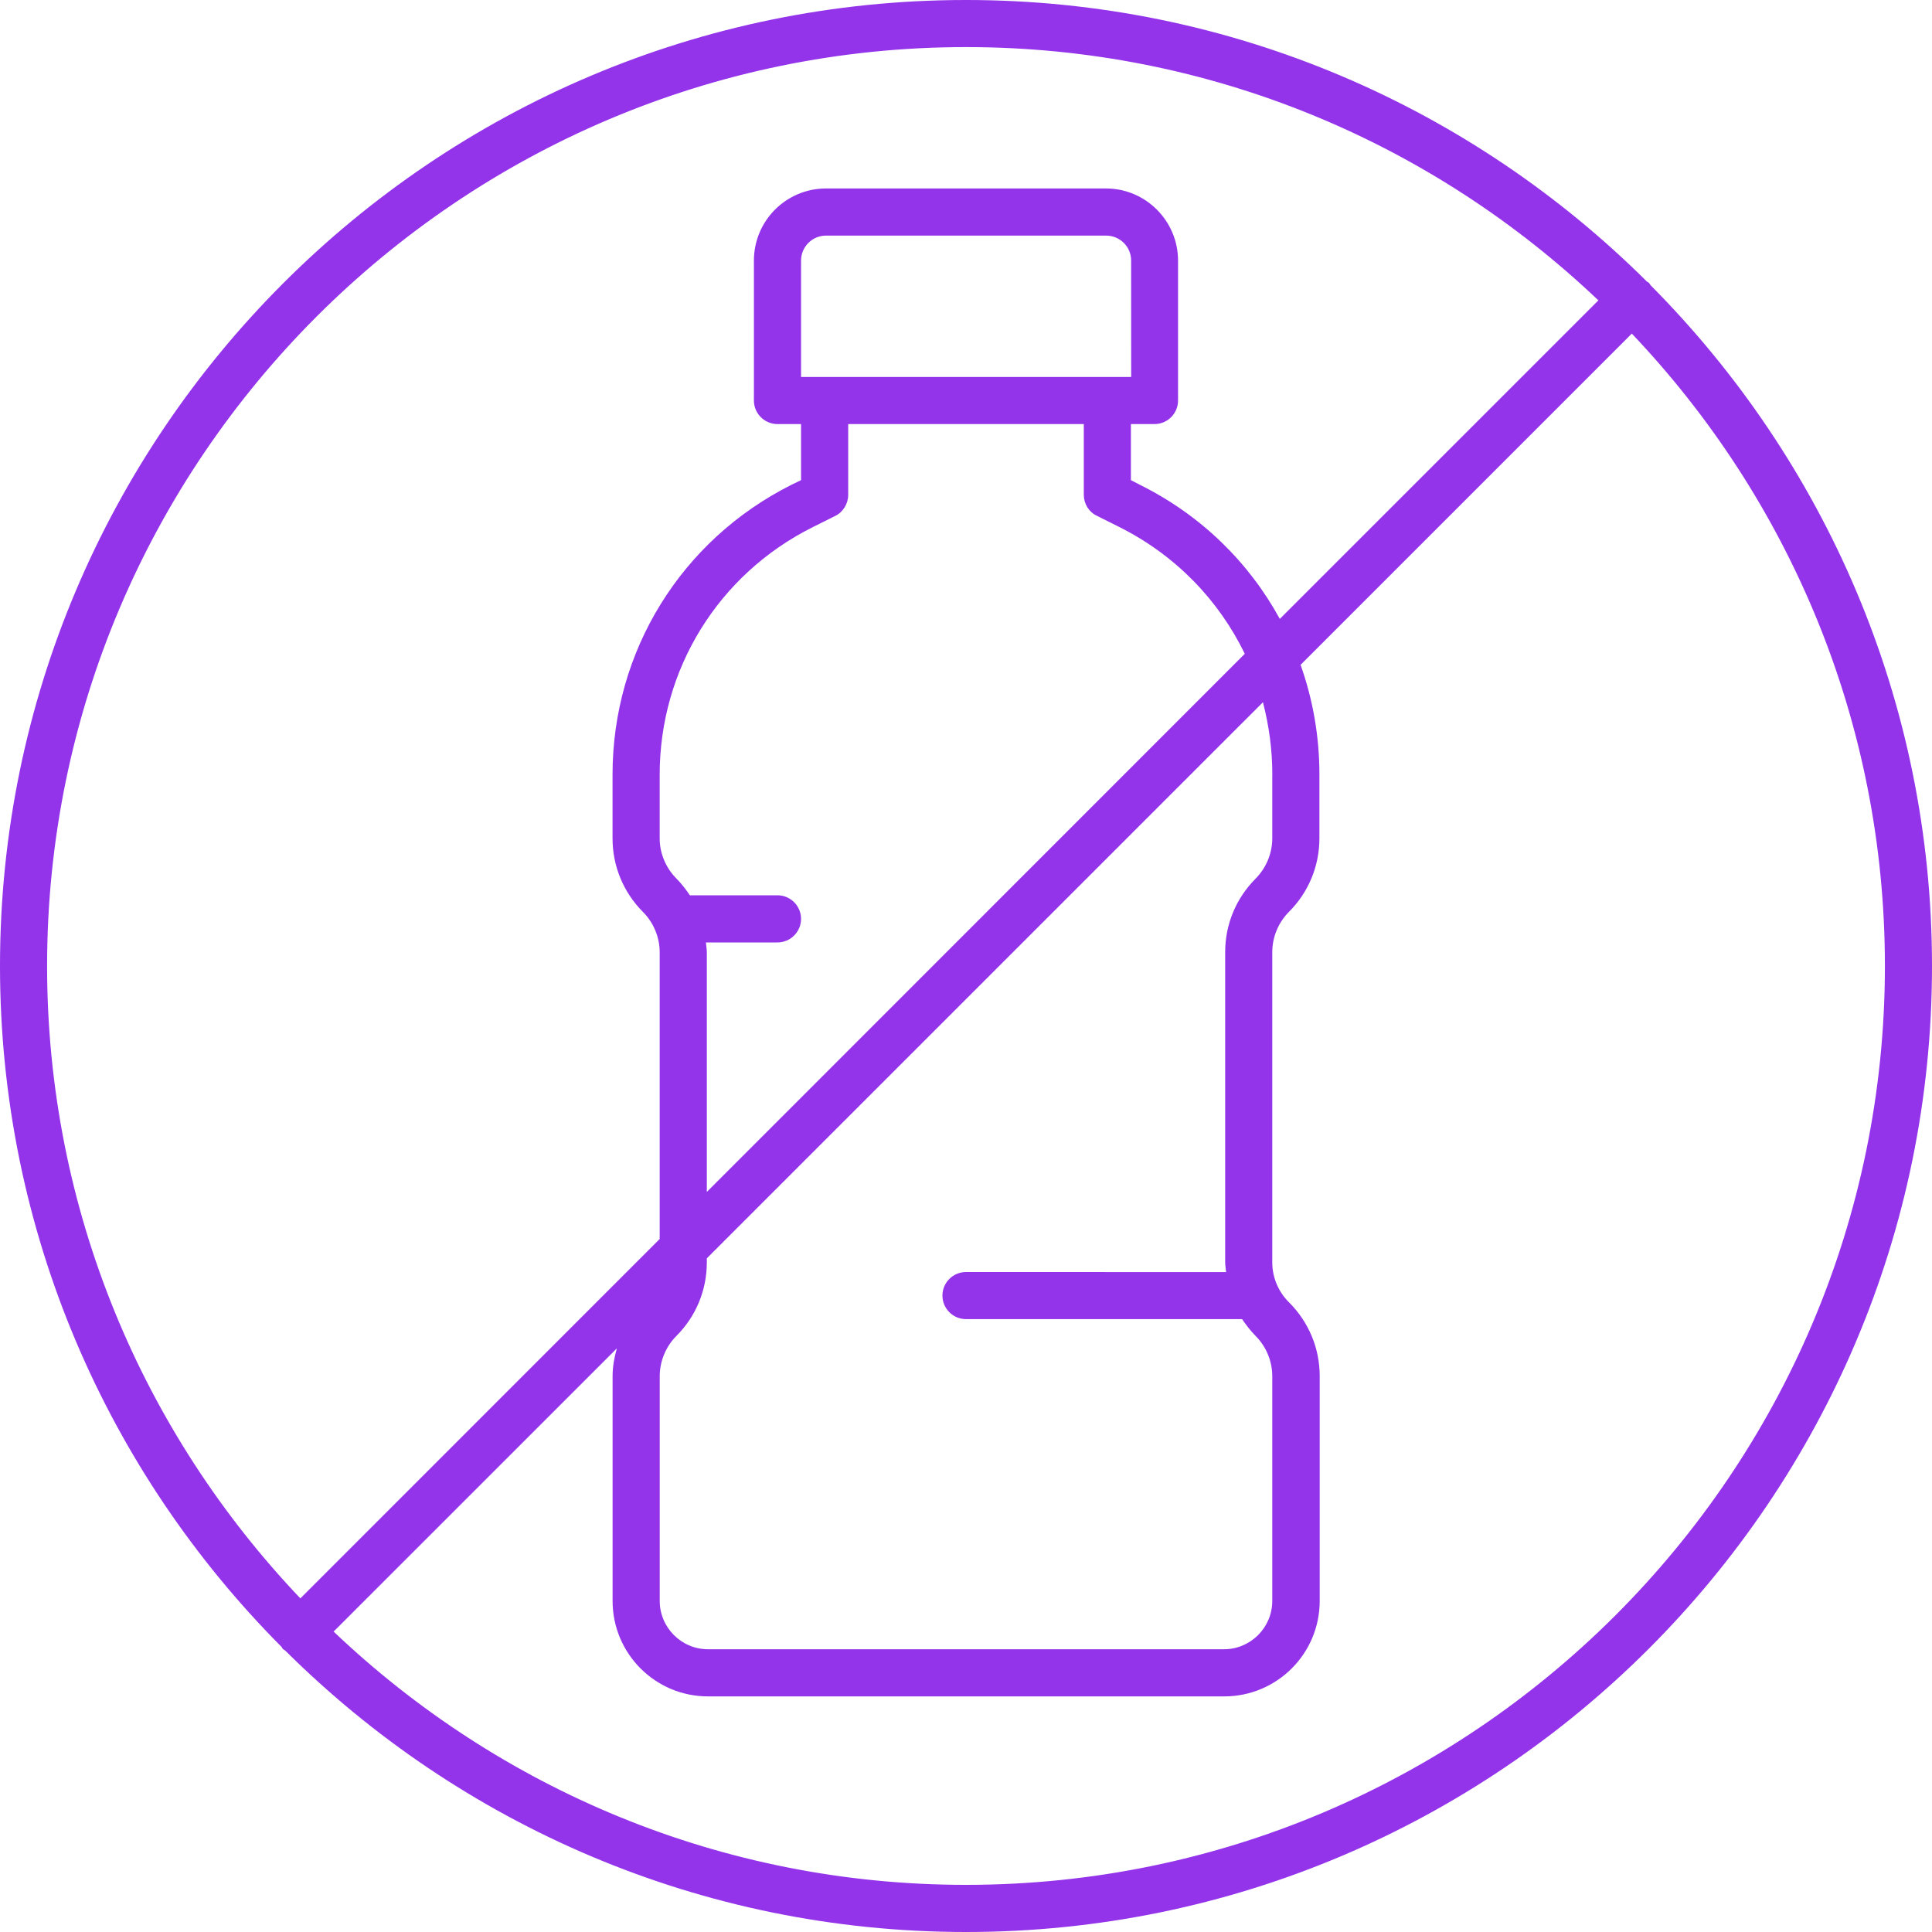 <svg width="40" height="40" viewBox="0 0 40 40" fill="none" xmlns="http://www.w3.org/2000/svg">
<path d="M34.171 5.903C34.162 5.888 34.156 5.875 34.143 5.859C34.127 5.844 34.114 5.84 34.099 5.831C30.478 2.229 25.497 0 20 0C8.971 0 0 8.971 0 20C0 25.498 2.229 30.478 5.829 34.097C5.838 34.112 5.844 34.125 5.857 34.141C5.873 34.156 5.886 34.16 5.901 34.169C9.522 37.771 14.503 40 20 40C31.029 40 40 31.029 40 20C40 14.502 37.771 9.522 34.171 5.903ZM20 0.975C25.069 0.975 29.678 2.97 33.093 6.219L26.497 12.814C25.859 11.645 24.868 10.669 23.614 10.044L23.414 9.941V8.78H23.902C24.171 8.78 24.39 8.561 24.39 8.293V5.394C24.39 4.575 23.721 3.902 22.898 3.902H17.101C16.278 3.902 15.609 4.571 15.609 5.394V8.293C15.609 8.561 15.828 8.78 16.097 8.78H16.585V9.941L16.385 10.038C14.102 11.185 12.682 13.483 12.682 16.035V17.357C12.682 17.933 12.907 18.474 13.311 18.88C13.53 19.099 13.658 19.402 13.658 19.714V25.652L6.219 33.093C2.97 29.678 0.975 25.069 0.975 20C0.975 9.512 9.512 0.975 20 0.975ZM26.341 16.035V17.357C26.341 17.669 26.214 17.972 25.995 18.192C25.591 18.599 25.366 19.137 25.366 19.712V26.137C25.366 26.206 25.381 26.275 25.385 26.337L20 26.336C19.731 26.336 19.512 26.555 19.512 26.823C19.512 27.092 19.731 27.311 20 27.311H25.716C25.8 27.433 25.888 27.549 25.995 27.658C26.214 27.877 26.341 28.18 26.341 28.493V33.146C26.341 33.697 25.892 34.146 25.341 34.146H14.659C14.108 34.146 13.659 33.697 13.659 33.146V28.493C13.659 28.18 13.786 27.877 14.005 27.658C14.409 27.254 14.634 26.711 14.634 26.136V26.052L26.148 14.539C26.273 15.024 26.342 15.522 26.342 16.034L26.341 16.035ZM14.634 24.678V19.712C14.634 19.643 14.619 19.575 14.615 19.512H16.097C16.366 19.512 16.585 19.293 16.585 19.024C16.585 18.756 16.366 18.536 16.097 18.536H14.283C14.2 18.414 14.112 18.298 14.005 18.19C13.786 17.97 13.658 17.668 13.658 17.361V16.038C13.658 13.858 14.872 11.892 16.823 10.916L17.292 10.682C17.458 10.6 17.561 10.428 17.561 10.244V8.78H22.439V10.244C22.439 10.428 22.542 10.6 22.708 10.678L23.176 10.912C24.337 11.494 25.23 12.42 25.772 13.536L14.634 24.678ZM22.927 7.805H16.585V5.394C16.585 5.112 16.814 4.878 17.102 4.878H22.902C23.184 4.878 23.419 5.106 23.419 5.394L23.42 7.805H22.927ZM20 39.024C14.931 39.024 10.322 37.029 6.907 33.78L12.771 27.917C12.717 28.108 12.683 28.298 12.683 28.492V33.146C12.683 34.234 13.565 35.122 14.659 35.122H25.347C26.435 35.122 27.323 34.239 27.323 33.146V28.492C27.323 27.917 27.098 27.376 26.694 26.97C26.469 26.751 26.341 26.448 26.341 26.141V19.712C26.341 19.399 26.469 19.096 26.688 18.877C27.092 18.473 27.317 17.93 27.317 17.355V16.032C27.317 15.242 27.18 14.476 26.927 13.765L33.785 6.907C37.03 10.321 39.025 14.931 39.025 19.999C39.025 30.487 30.488 39.024 20 39.024Z" fill="#9333EA"/>
</svg>
